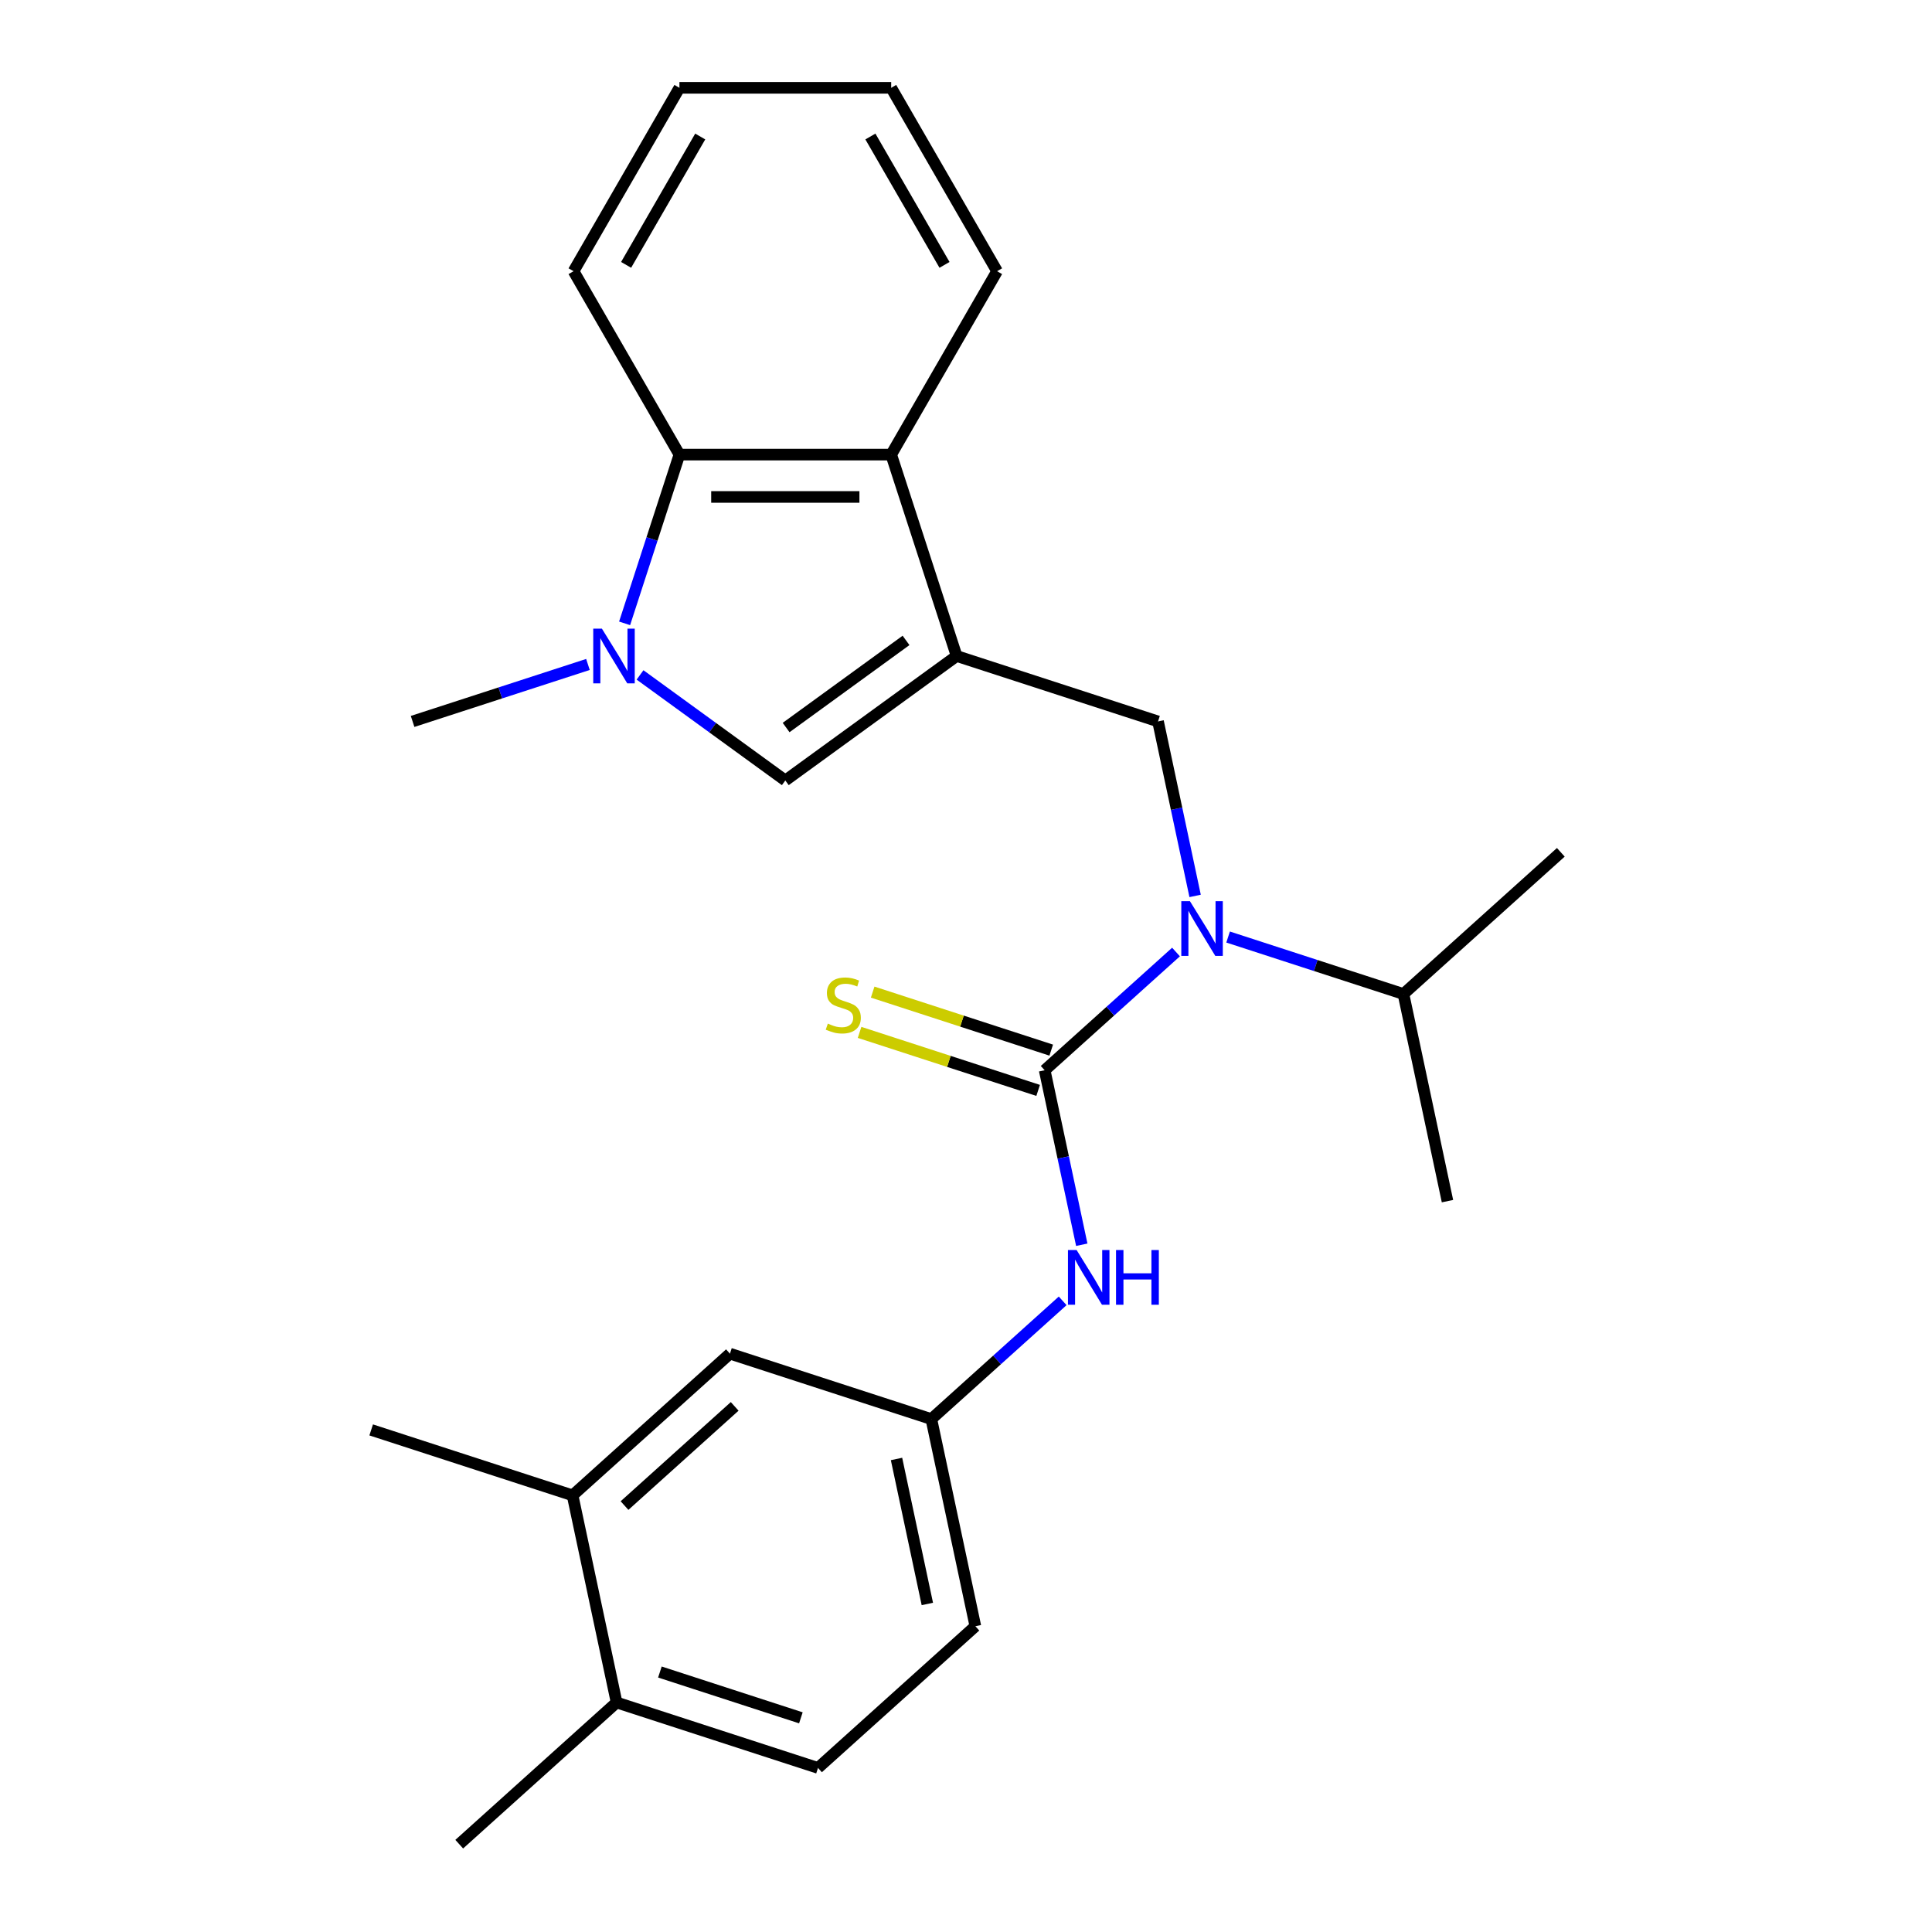 <?xml version='1.0' encoding='iso-8859-1'?>
<svg version='1.1' baseProfile='full'
              xmlns='http://www.w3.org/2000/svg'
                      xmlns:rdkit='http://www.rdkit.org/xml'
                      xmlns:xlink='http://www.w3.org/1999/xlink'
                  xml:space='preserve'
width='1000px' height='1000px' viewBox='0 0 1000 1000'>
<!-- END OF HEADER -->
<rect style='opacity:1.0;fill:#FFFFFF;stroke:none' width='1000' height='1000' x='0' y='0'> </rect>
<path class='bond-2' d='M 495.15,339.543 L 406.476,403.968' style='fill:none;fill-rule:evenodd;stroke:#000000;stroke-width:6px;stroke-linecap:butt;stroke-linejoin:miter;stroke-opacity:1' />
<path class='bond-2' d='M 468.964,331.472 L 406.892,376.57' style='fill:none;fill-rule:evenodd;stroke:#000000;stroke-width:6px;stroke-linecap:butt;stroke-linejoin:miter;stroke-opacity:1' />
<path class='bond-4' d='M 495.15,339.543 L 599.393,373.413' style='fill:none;fill-rule:evenodd;stroke:#000000;stroke-width:6px;stroke-linecap:butt;stroke-linejoin:miter;stroke-opacity:1' />
<path class='bond-5' d='M 495.15,339.543 L 461.279,235.3' style='fill:none;fill-rule:evenodd;stroke:#000000;stroke-width:6px;stroke-linecap:butt;stroke-linejoin:miter;stroke-opacity:1' />
<path class='bond-0' d='M 540.727,553.967 L 574.714,523.365' style='fill:none;fill-rule:evenodd;stroke:#000000;stroke-width:6px;stroke-linecap:butt;stroke-linejoin:miter;stroke-opacity:1' />
<path class='bond-0' d='M 574.714,523.365 L 608.701,492.763' style='fill:none;fill-rule:evenodd;stroke:#0000FF;stroke-width:6px;stroke-linecap:butt;stroke-linejoin:miter;stroke-opacity:1' />
<path class='bond-7' d='M 540.727,553.967 L 550.325,599.123' style='fill:none;fill-rule:evenodd;stroke:#000000;stroke-width:6px;stroke-linecap:butt;stroke-linejoin:miter;stroke-opacity:1' />
<path class='bond-7' d='M 550.325,599.123 L 559.923,644.279' style='fill:none;fill-rule:evenodd;stroke:#0000FF;stroke-width:6px;stroke-linecap:butt;stroke-linejoin:miter;stroke-opacity:1' />
<path class='bond-8' d='M 544.114,543.543 L 497.903,528.528' style='fill:none;fill-rule:evenodd;stroke:#000000;stroke-width:6px;stroke-linecap:butt;stroke-linejoin:miter;stroke-opacity:1' />
<path class='bond-8' d='M 497.903,528.528 L 451.692,513.513' style='fill:none;fill-rule:evenodd;stroke:#CCCC00;stroke-width:6px;stroke-linecap:butt;stroke-linejoin:miter;stroke-opacity:1' />
<path class='bond-8' d='M 537.34,564.391 L 491.129,549.376' style='fill:none;fill-rule:evenodd;stroke:#000000;stroke-width:6px;stroke-linecap:butt;stroke-linejoin:miter;stroke-opacity:1' />
<path class='bond-8' d='M 491.129,549.376 L 444.917,534.361' style='fill:none;fill-rule:evenodd;stroke:#CCCC00;stroke-width:6px;stroke-linecap:butt;stroke-linejoin:miter;stroke-opacity:1' />
<path class='bond-1' d='M 331.282,349.337 L 368.879,376.652' style='fill:none;fill-rule:evenodd;stroke:#0000FF;stroke-width:6px;stroke-linecap:butt;stroke-linejoin:miter;stroke-opacity:1' />
<path class='bond-1' d='M 368.879,376.652 L 406.476,403.968' style='fill:none;fill-rule:evenodd;stroke:#000000;stroke-width:6px;stroke-linecap:butt;stroke-linejoin:miter;stroke-opacity:1' />
<path class='bond-16' d='M 304.321,343.923 L 258.94,358.668' style='fill:none;fill-rule:evenodd;stroke:#0000FF;stroke-width:6px;stroke-linecap:butt;stroke-linejoin:miter;stroke-opacity:1' />
<path class='bond-16' d='M 258.94,358.668 L 213.559,373.413' style='fill:none;fill-rule:evenodd;stroke:#000000;stroke-width:6px;stroke-linecap:butt;stroke-linejoin:miter;stroke-opacity:1' />
<path class='bond-25' d='M 323.293,322.643 L 337.482,278.971' style='fill:none;fill-rule:evenodd;stroke:#0000FF;stroke-width:6px;stroke-linecap:butt;stroke-linejoin:miter;stroke-opacity:1' />
<path class='bond-25' d='M 337.482,278.971 L 351.672,235.3' style='fill:none;fill-rule:evenodd;stroke:#000000;stroke-width:6px;stroke-linecap:butt;stroke-linejoin:miter;stroke-opacity:1' />
<path class='bond-3' d='M 618.589,463.725 L 608.991,418.569' style='fill:none;fill-rule:evenodd;stroke:#0000FF;stroke-width:6px;stroke-linecap:butt;stroke-linejoin:miter;stroke-opacity:1' />
<path class='bond-3' d='M 608.991,418.569 L 599.393,373.413' style='fill:none;fill-rule:evenodd;stroke:#000000;stroke-width:6px;stroke-linecap:butt;stroke-linejoin:miter;stroke-opacity:1' />
<path class='bond-13' d='M 635.661,485.005 L 681.043,499.751' style='fill:none;fill-rule:evenodd;stroke:#0000FF;stroke-width:6px;stroke-linecap:butt;stroke-linejoin:miter;stroke-opacity:1' />
<path class='bond-13' d='M 681.043,499.751 L 726.424,514.496' style='fill:none;fill-rule:evenodd;stroke:#000000;stroke-width:6px;stroke-linecap:butt;stroke-linejoin:miter;stroke-opacity:1' />
<path class='bond-6' d='M 461.279,235.3 L 351.672,235.3' style='fill:none;fill-rule:evenodd;stroke:#000000;stroke-width:6px;stroke-linecap:butt;stroke-linejoin:miter;stroke-opacity:1' />
<path class='bond-6' d='M 444.838,257.221 L 368.113,257.221' style='fill:none;fill-rule:evenodd;stroke:#000000;stroke-width:6px;stroke-linecap:butt;stroke-linejoin:miter;stroke-opacity:1' />
<path class='bond-17' d='M 461.279,235.3 L 516.083,140.377' style='fill:none;fill-rule:evenodd;stroke:#000000;stroke-width:6px;stroke-linecap:butt;stroke-linejoin:miter;stroke-opacity:1' />
<path class='bond-18' d='M 351.672,235.3 L 296.868,140.377' style='fill:none;fill-rule:evenodd;stroke:#000000;stroke-width:6px;stroke-linecap:butt;stroke-linejoin:miter;stroke-opacity:1' />
<path class='bond-10' d='M 550.036,673.317 L 516.049,703.919' style='fill:none;fill-rule:evenodd;stroke:#0000FF;stroke-width:6px;stroke-linecap:butt;stroke-linejoin:miter;stroke-opacity:1' />
<path class='bond-10' d='M 516.049,703.919 L 482.062,734.521' style='fill:none;fill-rule:evenodd;stroke:#000000;stroke-width:6px;stroke-linecap:butt;stroke-linejoin:miter;stroke-opacity:1' />
<path class='bond-9' d='M 296.365,773.992 L 377.819,700.65' style='fill:none;fill-rule:evenodd;stroke:#000000;stroke-width:6px;stroke-linecap:butt;stroke-linejoin:miter;stroke-opacity:1' />
<path class='bond-9' d='M 323.251,779.281 L 380.269,727.942' style='fill:none;fill-rule:evenodd;stroke:#000000;stroke-width:6px;stroke-linecap:butt;stroke-linejoin:miter;stroke-opacity:1' />
<path class='bond-19' d='M 296.365,773.992 L 192.122,740.121' style='fill:none;fill-rule:evenodd;stroke:#000000;stroke-width:6px;stroke-linecap:butt;stroke-linejoin:miter;stroke-opacity:1' />
<path class='bond-27' d='M 296.365,773.992 L 319.153,881.204' style='fill:none;fill-rule:evenodd;stroke:#000000;stroke-width:6px;stroke-linecap:butt;stroke-linejoin:miter;stroke-opacity:1' />
<path class='bond-11' d='M 482.062,734.521 L 377.819,700.65' style='fill:none;fill-rule:evenodd;stroke:#000000;stroke-width:6px;stroke-linecap:butt;stroke-linejoin:miter;stroke-opacity:1' />
<path class='bond-15' d='M 482.062,734.521 L 504.85,841.733' style='fill:none;fill-rule:evenodd;stroke:#000000;stroke-width:6px;stroke-linecap:butt;stroke-linejoin:miter;stroke-opacity:1' />
<path class='bond-15' d='M 464.037,755.16 L 479.99,830.209' style='fill:none;fill-rule:evenodd;stroke:#000000;stroke-width:6px;stroke-linecap:butt;stroke-linejoin:miter;stroke-opacity:1' />
<path class='bond-12' d='M 319.153,881.204 L 423.396,915.074' style='fill:none;fill-rule:evenodd;stroke:#000000;stroke-width:6px;stroke-linecap:butt;stroke-linejoin:miter;stroke-opacity:1' />
<path class='bond-12' d='M 341.564,865.436 L 414.534,889.145' style='fill:none;fill-rule:evenodd;stroke:#000000;stroke-width:6px;stroke-linecap:butt;stroke-linejoin:miter;stroke-opacity:1' />
<path class='bond-20' d='M 319.153,881.204 L 237.699,954.545' style='fill:none;fill-rule:evenodd;stroke:#000000;stroke-width:6px;stroke-linecap:butt;stroke-linejoin:miter;stroke-opacity:1' />
<path class='bond-21' d='M 726.424,514.496 L 749.213,621.708' style='fill:none;fill-rule:evenodd;stroke:#000000;stroke-width:6px;stroke-linecap:butt;stroke-linejoin:miter;stroke-opacity:1' />
<path class='bond-22' d='M 726.424,514.496 L 807.878,441.154' style='fill:none;fill-rule:evenodd;stroke:#000000;stroke-width:6px;stroke-linecap:butt;stroke-linejoin:miter;stroke-opacity:1' />
<path class='bond-14' d='M 423.396,915.074 L 504.85,841.733' style='fill:none;fill-rule:evenodd;stroke:#000000;stroke-width:6px;stroke-linecap:butt;stroke-linejoin:miter;stroke-opacity:1' />
<path class='bond-23' d='M 516.083,140.377 L 461.279,45.455' style='fill:none;fill-rule:evenodd;stroke:#000000;stroke-width:6px;stroke-linecap:butt;stroke-linejoin:miter;stroke-opacity:1' />
<path class='bond-23' d='M 488.878,137.1 L 450.515,70.654' style='fill:none;fill-rule:evenodd;stroke:#000000;stroke-width:6px;stroke-linecap:butt;stroke-linejoin:miter;stroke-opacity:1' />
<path class='bond-26' d='M 296.868,140.377 L 351.672,45.455' style='fill:none;fill-rule:evenodd;stroke:#000000;stroke-width:6px;stroke-linecap:butt;stroke-linejoin:miter;stroke-opacity:1' />
<path class='bond-26' d='M 324.073,137.1 L 362.436,70.654' style='fill:none;fill-rule:evenodd;stroke:#000000;stroke-width:6px;stroke-linecap:butt;stroke-linejoin:miter;stroke-opacity:1' />
<path class='bond-24' d='M 461.279,45.455 L 351.672,45.455' style='fill:none;fill-rule:evenodd;stroke:#000000;stroke-width:6px;stroke-linecap:butt;stroke-linejoin:miter;stroke-opacity:1' />
<path  class='atom-2' d='M 311.541 325.383
L 320.821 340.383
Q 321.741 341.863, 323.221 344.543
Q 324.701 347.223, 324.781 347.383
L 324.781 325.383
L 328.541 325.383
L 328.541 353.703
L 324.661 353.703
L 314.701 337.303
Q 313.541 335.383, 312.301 333.183
Q 311.101 330.983, 310.741 330.303
L 310.741 353.703
L 307.061 353.703
L 307.061 325.383
L 311.541 325.383
' fill='#0000FF'/>
<path  class='atom-4' d='M 615.921 466.465
L 625.201 481.465
Q 626.121 482.945, 627.601 485.625
Q 629.081 488.305, 629.161 488.465
L 629.161 466.465
L 632.921 466.465
L 632.921 494.785
L 629.041 494.785
L 619.081 478.385
Q 617.921 476.465, 616.681 474.265
Q 615.481 472.065, 615.121 471.385
L 615.121 494.785
L 611.441 494.785
L 611.441 466.465
L 615.921 466.465
' fill='#0000FF'/>
<path  class='atom-8' d='M 557.256 647.019
L 566.536 662.019
Q 567.456 663.499, 568.936 666.179
Q 570.416 668.859, 570.496 669.019
L 570.496 647.019
L 574.256 647.019
L 574.256 675.339
L 570.376 675.339
L 560.416 658.939
Q 559.256 657.019, 558.016 654.819
Q 556.816 652.619, 556.456 651.939
L 556.456 675.339
L 552.776 675.339
L 552.776 647.019
L 557.256 647.019
' fill='#0000FF'/>
<path  class='atom-8' d='M 577.656 647.019
L 581.496 647.019
L 581.496 659.059
L 595.976 659.059
L 595.976 647.019
L 599.816 647.019
L 599.816 675.339
L 595.976 675.339
L 595.976 662.259
L 581.496 662.259
L 581.496 675.339
L 577.656 675.339
L 577.656 647.019
' fill='#0000FF'/>
<path  class='atom-9' d='M 428.484 529.816
Q 428.804 529.936, 430.124 530.496
Q 431.444 531.056, 432.884 531.416
Q 434.364 531.736, 435.804 531.736
Q 438.484 531.736, 440.044 530.456
Q 441.604 529.136, 441.604 526.856
Q 441.604 525.296, 440.804 524.336
Q 440.044 523.376, 438.844 522.856
Q 437.644 522.336, 435.644 521.736
Q 433.124 520.976, 431.604 520.256
Q 430.124 519.536, 429.044 518.016
Q 428.004 516.496, 428.004 513.936
Q 428.004 510.376, 430.404 508.176
Q 432.844 505.976, 437.644 505.976
Q 440.924 505.976, 444.644 507.536
L 443.724 510.616
Q 440.324 509.216, 437.764 509.216
Q 435.004 509.216, 433.484 510.376
Q 431.964 511.496, 432.004 513.456
Q 432.004 514.976, 432.764 515.896
Q 433.564 516.816, 434.684 517.336
Q 435.844 517.856, 437.764 518.456
Q 440.324 519.256, 441.844 520.056
Q 443.364 520.856, 444.444 522.496
Q 445.564 524.096, 445.564 526.856
Q 445.564 530.776, 442.924 532.896
Q 440.324 534.976, 435.964 534.976
Q 433.444 534.976, 431.524 534.416
Q 429.644 533.896, 427.404 532.976
L 428.484 529.816
' fill='#CCCC00'/>
</svg>
